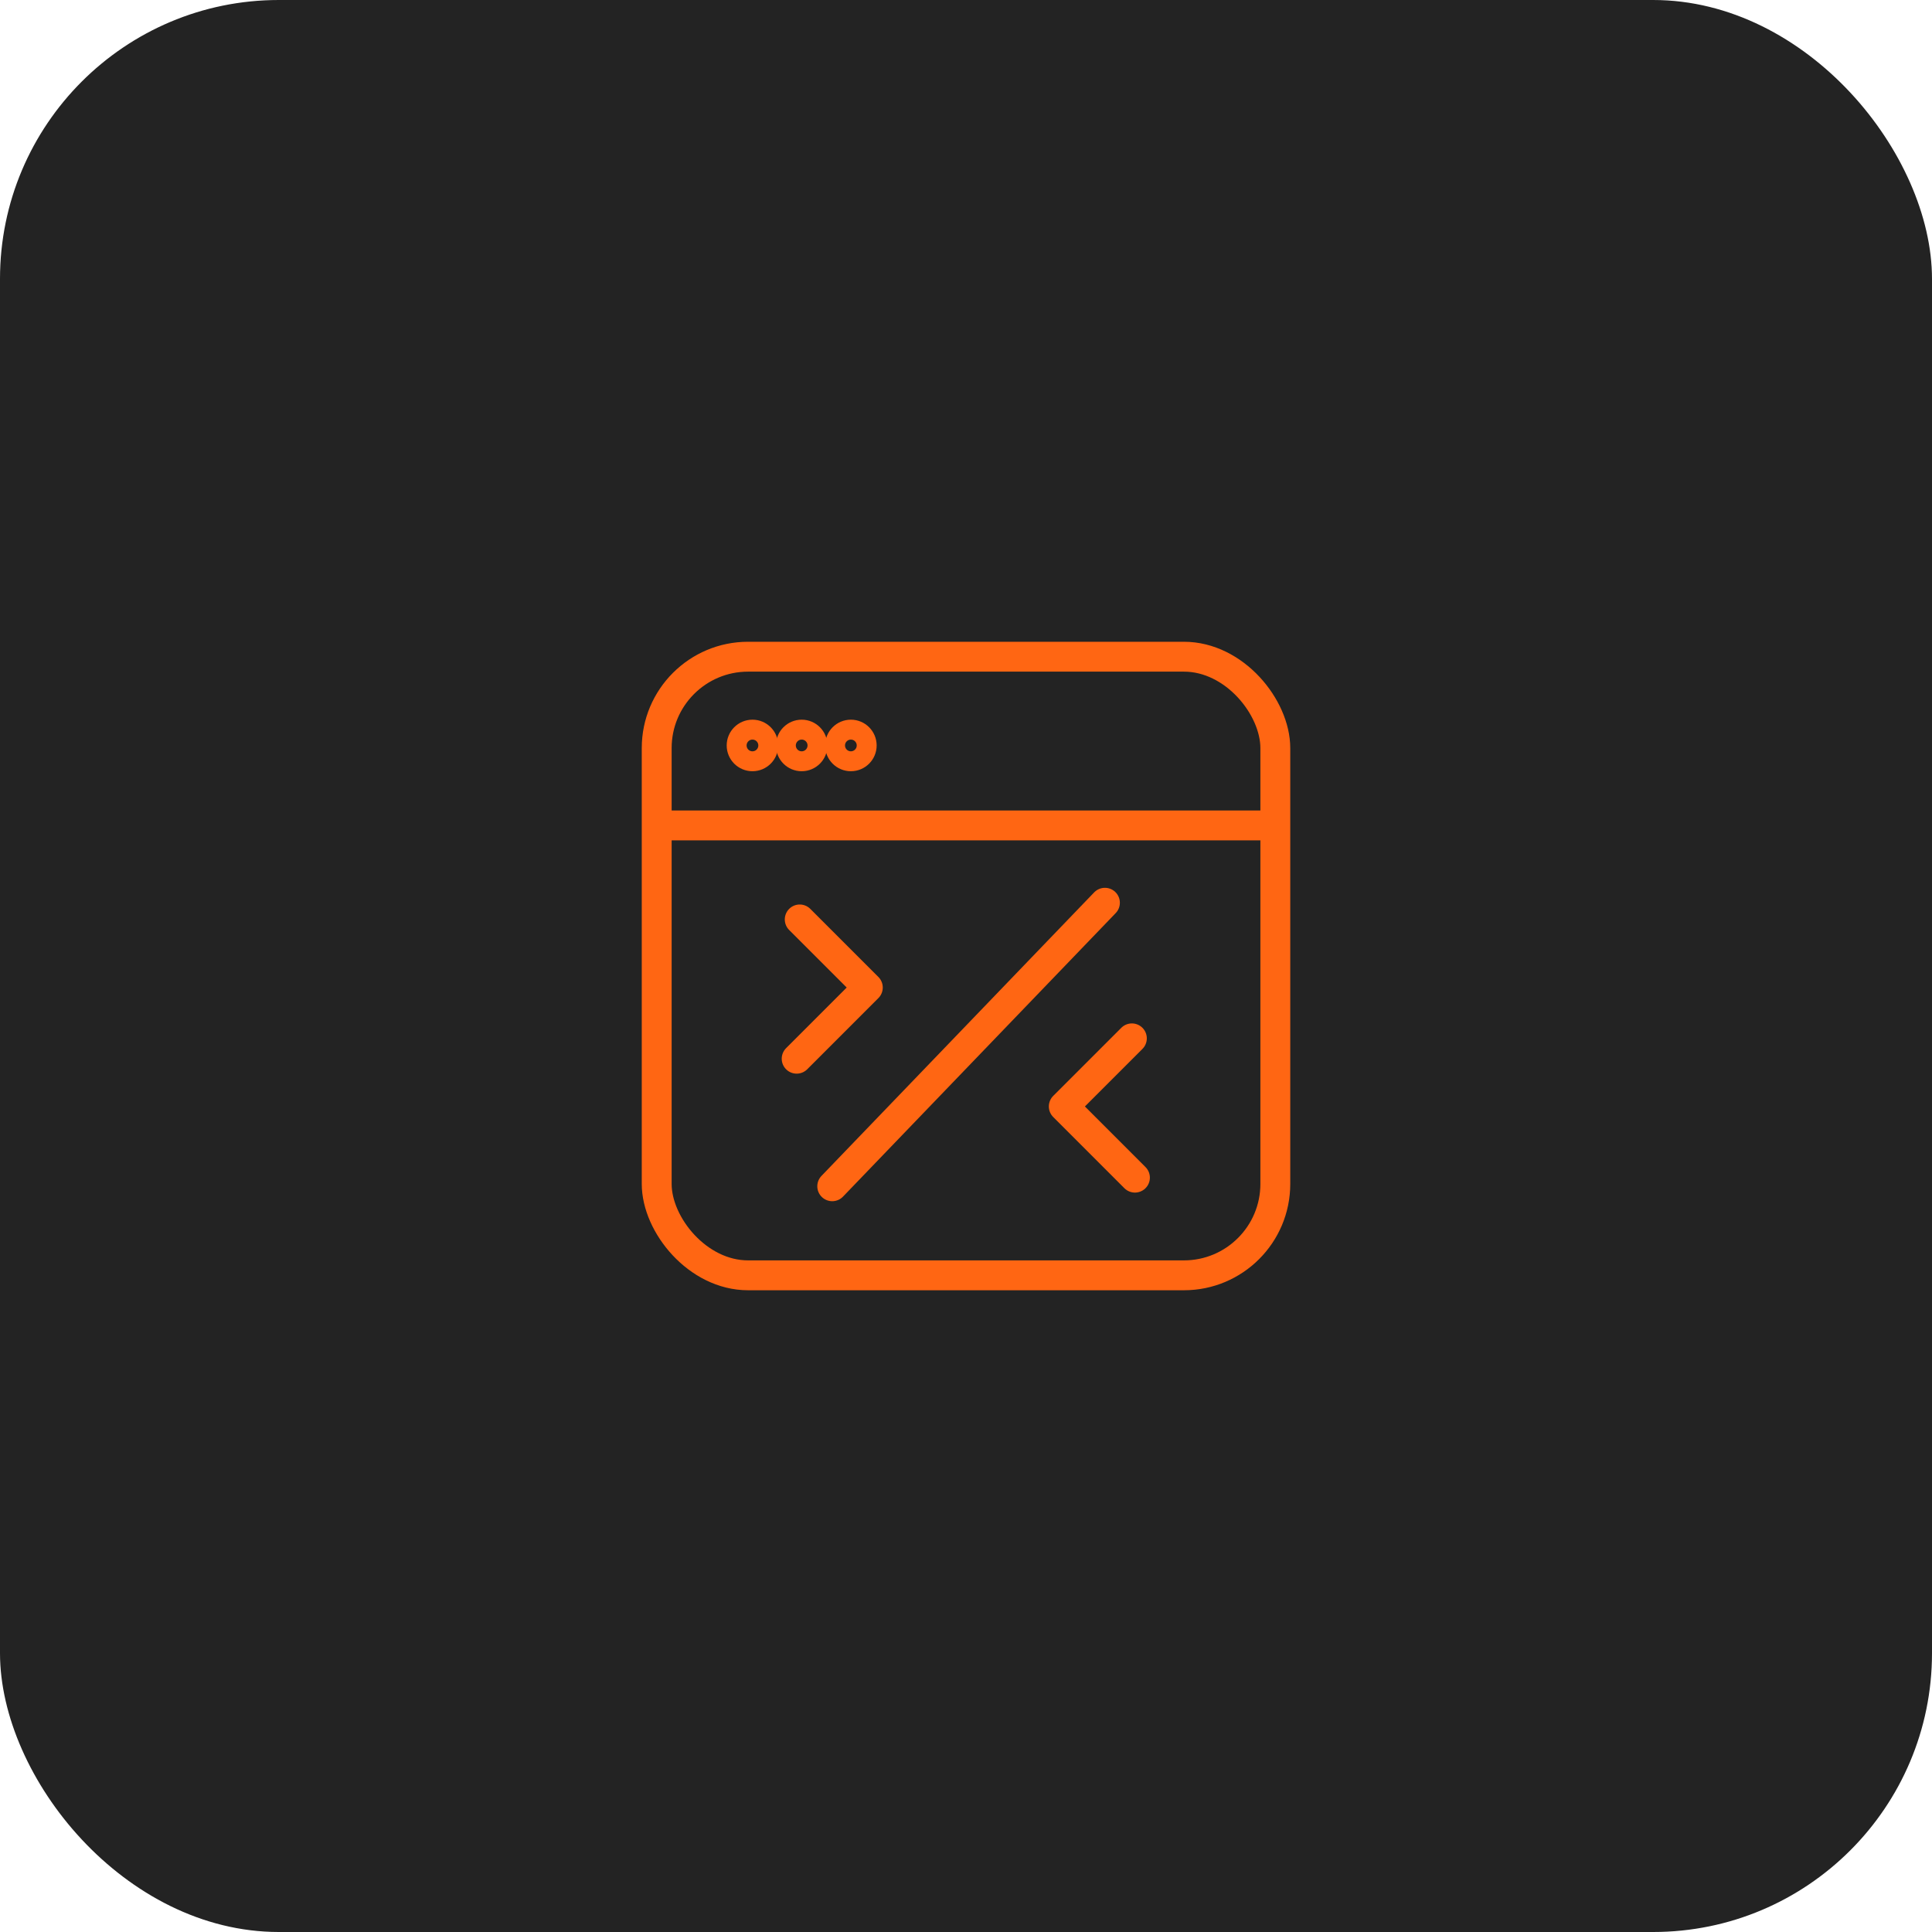 <svg xmlns="http://www.w3.org/2000/svg" width="97" height="97" viewBox="0 0 97 97">
  <g id="Group_158" data-name="Group 158" transform="translate(-1000 -1807)">
    <rect id="Rectangle_3291" data-name="Rectangle 3291" width="97" height="97" rx="14" transform="translate(1000 1807)" fill="#232323"/>
    <g id="Group_90" data-name="Group 90" transform="translate(2119.794 1852.971)">
      <rect id="Rectangle_3358" data-name="Rectangle 3358" width="31.059" height="31.059" rx="4.588" transform="translate(-1086.823 -13)" fill="none" stroke="#ff6613" stroke-miterlimit="10" stroke-width="1.5"/>
      <line id="Line_3" data-name="Line 3" x2="31.059" transform="translate(-1086.823 -4.529)" fill="none" stroke="#ff6613" stroke-miterlimit="10" stroke-width="1.5"/>
      <circle id="Ellipse_41" data-name="Ellipse 41" cx="0.794" cy="0.794" r="0.794" transform="translate(-1082.809 -9.338)" fill="none" stroke="#ff6613" stroke-width="1"/>
      <circle id="Ellipse_42" data-name="Ellipse 42" cx="0.794" cy="0.794" r="0.794" transform="translate(-1080.338 -9.338)" fill="none" stroke="#ff6613" stroke-width="1"/>
      <circle id="Ellipse_43" data-name="Ellipse 43" cx="0.794" cy="0.794" r="0.794" transform="translate(-1077.868 -9.338)" fill="none" stroke="#ff6613" stroke-width="1"/>
      <g id="Group_89" data-name="Group 89">
        <path id="Path_862" data-name="Path 862" d="M-1079.642.191l3.419,3.419-3.573,3.574" fill="none" stroke="#ff6613" stroke-linecap="round" stroke-linejoin="round" stroke-width="1.5"/>
        <path id="Path_863" data-name="Path 863" d="M-1062.966,6.162l-3.419,3.419,3.573,3.574" fill="none" stroke="#ff6613" stroke-linecap="round" stroke-linejoin="round" stroke-width="1.5"/>
        <line id="Line_4" data-name="Line 4" y1="14.235" x2="13.691" transform="translate(-1078.01 -0.647)" fill="none" stroke="#ff6613" stroke-linecap="round" stroke-linejoin="round" stroke-width="1.5"/>
      </g>
    </g>
  </g>
</svg>
